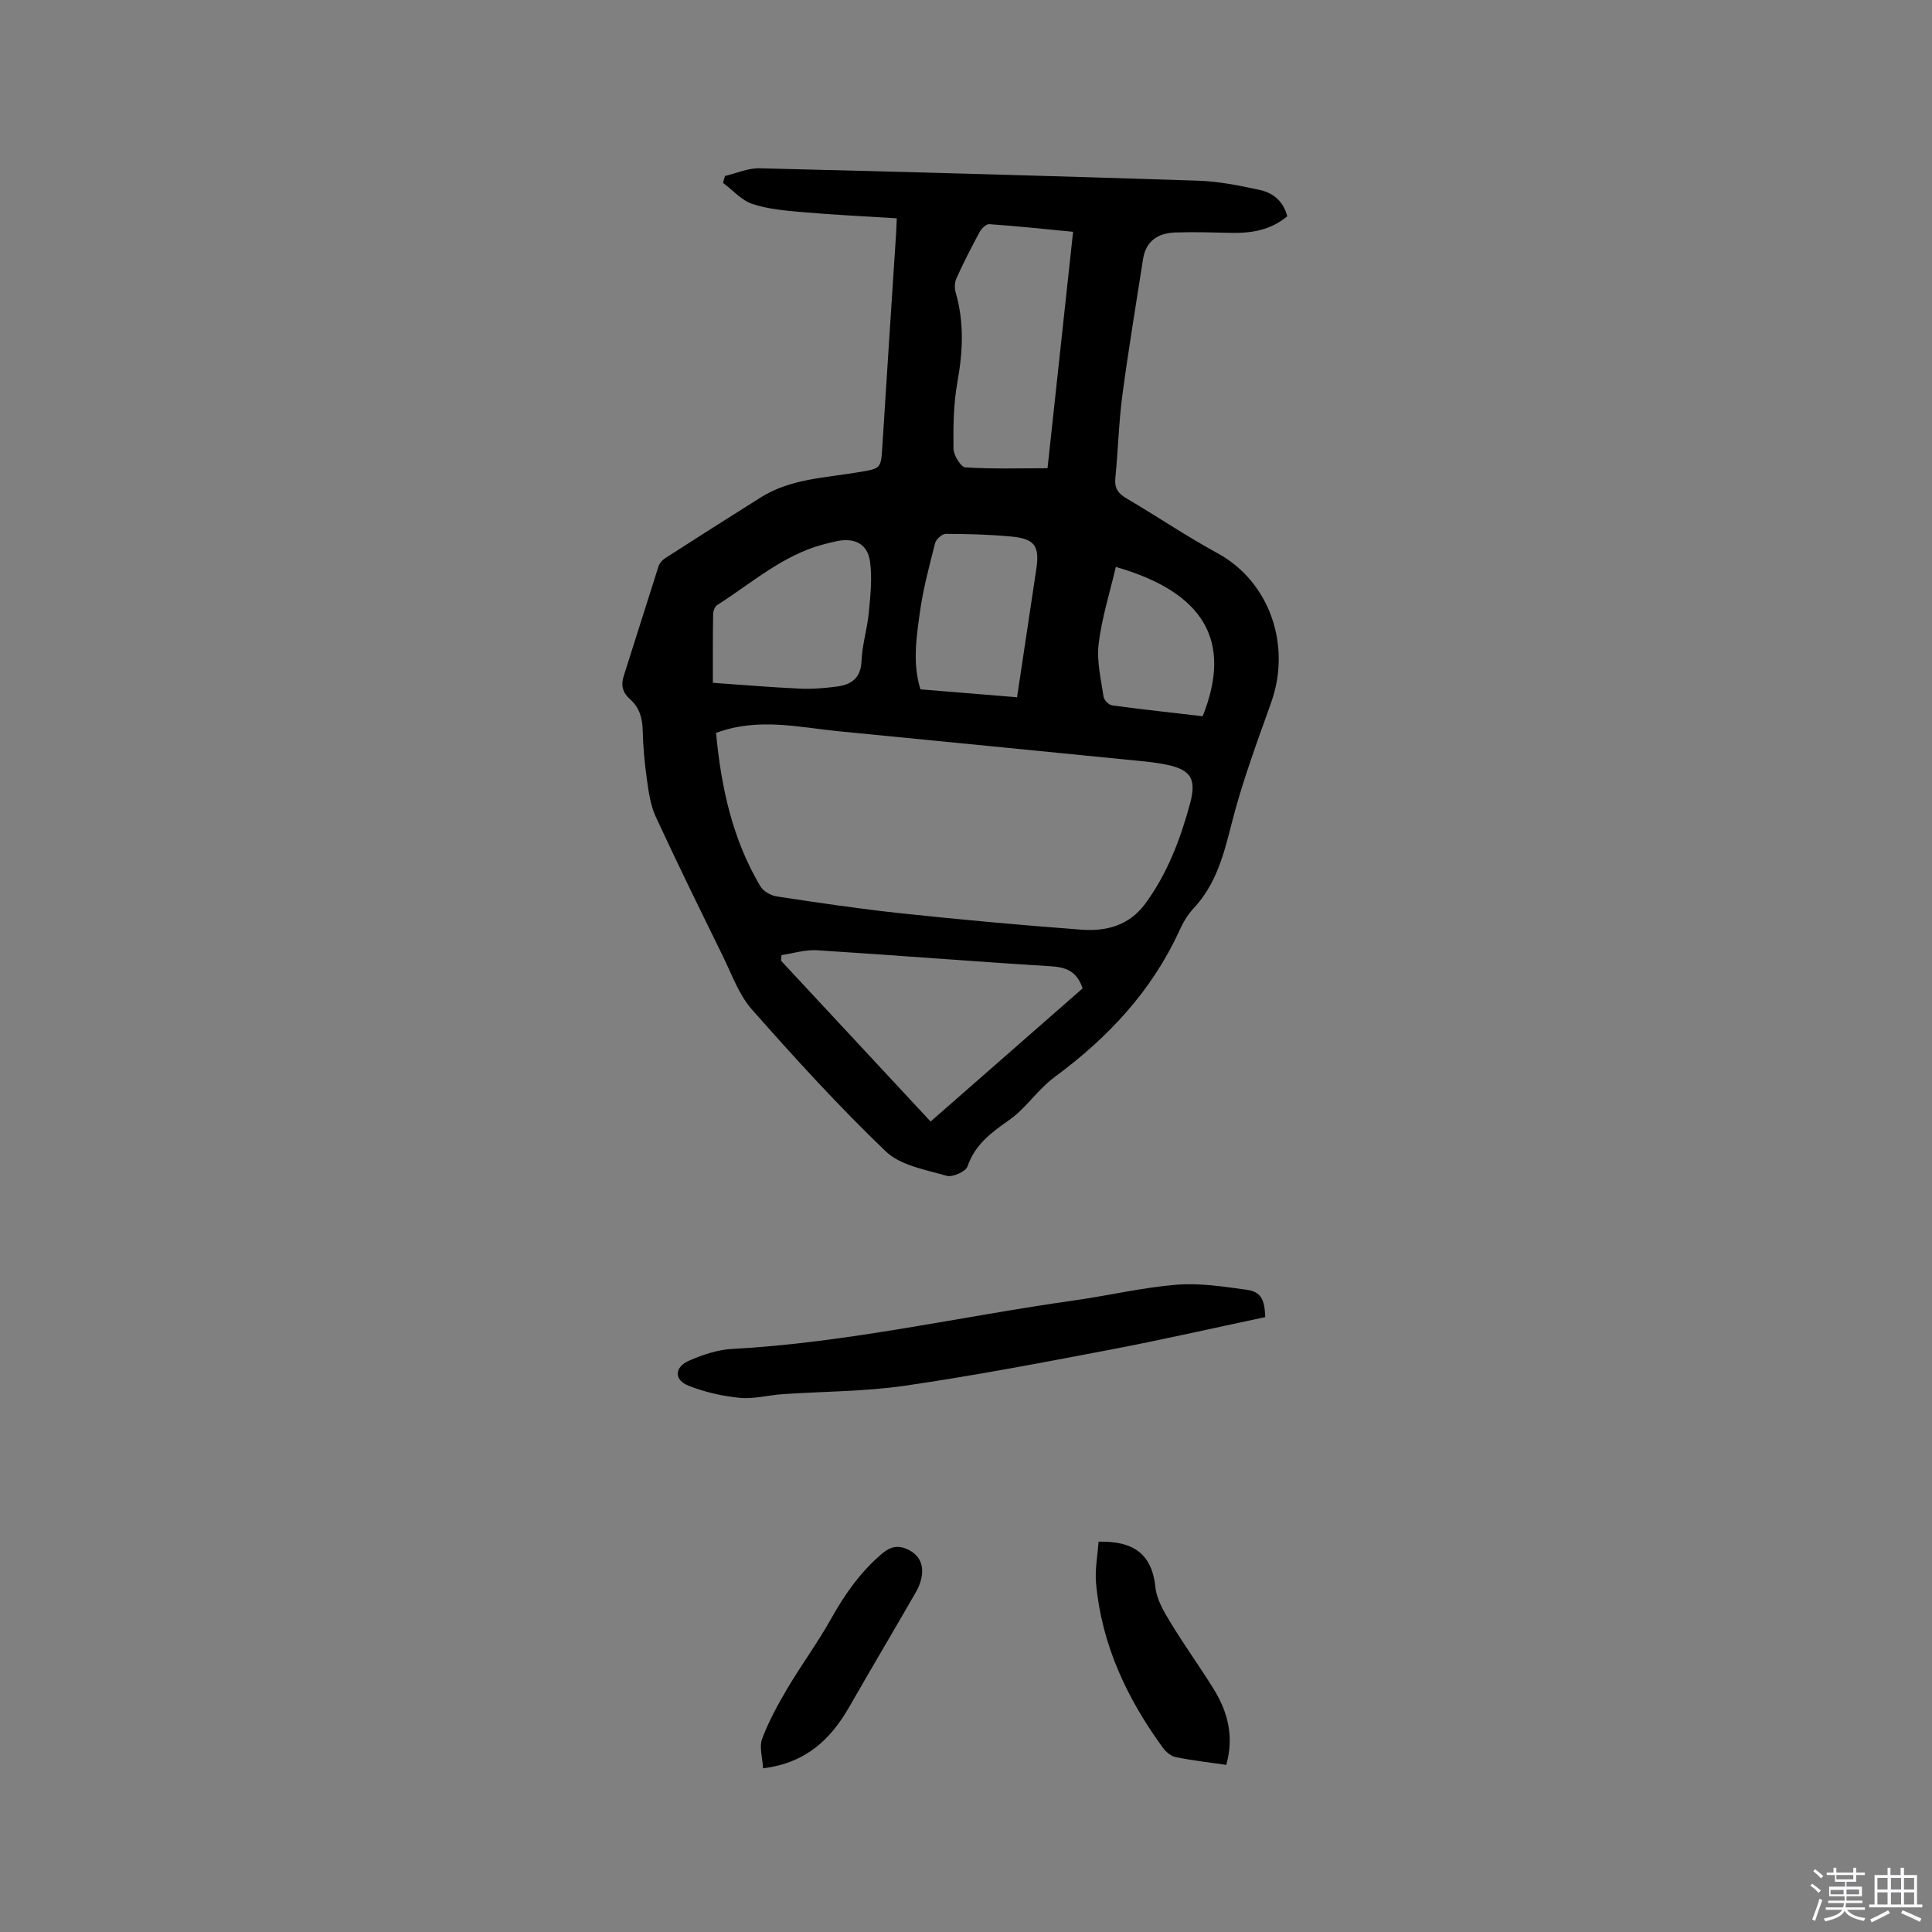 <svg enable-background="new 0 0 400 400" viewBox="0 0 400 400" xmlns="http://www.w3.org/2000/svg"><rect x="0" y="0" width="400" height="400" fill="#808080" stroke="none"/><path d="m374.8 390.4.4-.4c.7.5 1.3 1 1.8 1.4l-.5.5c-.5-.6-1.1-1.1-1.7-1.5zm1 7.3-.6-.3c.5-1.4 1.1-2.8 1.5-4.3.2.1.4.2.6.3-.5 1.3-1 2.8-1.5 4.3zm-.4-10.3.4-.4c.4.3 1 .8 1.7 1.4l-.5.5c-.4-.5-1-1-1.6-1.5zm2.5.3h1.7v-1h.6v1h3.5v-1h.6v1h1.8v.5h-1.8v1.4h-2v1h3.2v2h-3.2v.9h3.3v.5h-3.4c0 .3-.1.6-.1.9h4v.5h-3.7c.7.9 1.9 1.5 3.8 1.7-.1.2-.2.4-.3.6-2.1-.4-3.5-1.1-4-2.1-.4 1-1.8 1.7-4 2.2-.1-.2-.2-.4-.3-.6 2.1-.4 3.4-1 3.8-1.8h-3.4v-.5h3.6c.1-.3.1-.6.2-.9h-3.3v-.5h3.4c0-.3 0-.6 0-.9h-3.2v-2h3.3v-1h-2.1v-1.4h-1.7v-.5zm1.1 3.5v1h2.7c0-.3 0-.4 0-.4 0-.1 0-.2 0-.2 0-.1 0-.2 0-.3h-2.7zm1.2-3v.9h3.5v-.9zm4.7 3h-2.6v.6.4h2.6z" fill="#fbfafc"/><path d="m393.6 386.7h.6v1.5h2.7v6.1h1.1v.6h-11v-.6h1.1v-6.1h2.7v-1.5h.6v1.5h2.1v-1.5zm-2.7 8.8.4.6c-1.2.6-2.5 1.3-3.8 1.9-.1-.2-.2-.4-.3-.6 1.2-.6 2.5-1.2 3.7-1.9zm-2.2-6.7v2.4h2.1v-2.4zm0 3v2.5h2.1v-2.5zm2.8-3v2.4h2.1v-2.4zm0 3v2.5h2.1v-2.5zm6 6.1c-1.4-.7-2.7-1.3-3.9-1.8l.3-.6c1.5.6 2.7 1.2 3.9 1.7zm-1.2-9.1h-2.1v2.4h2.1zm-2.1 3v2.5h2.1v-2.5z" fill="#fbfafc"/><g fill="#010000"><path d="m266.51 44.78c-3.53 2.94-7.52 3.52-11.74 3.43-3.8-.09-7.62-.21-11.42-.08-3.51.12-6.1 1.69-6.69 5.49-1.46 9.4-3.04 18.79-4.29 28.23-.75 5.67-.87 11.41-1.45 17.1-.22 2.14.59 3.23 2.35 4.26 6.3 3.7 12.37 7.82 18.78 11.31 10.68 5.81 15.43 18.9 11.11 30.99-2.95 8.27-6.03 16.54-8.17 25.03-1.63 6.44-3.24 12.6-7.92 17.58-1.21 1.29-2.15 2.92-2.89 4.55-5.75 12.58-14.85 22.22-25.87 30.35-3.42 2.52-5.87 6.4-9.33 8.84-3.72 2.62-7.1 5.07-8.67 9.64-.37 1.07-3.11 2.29-4.32 1.94-4.36-1.27-9.54-2.13-12.59-5.05-9.71-9.3-18.8-19.28-27.71-29.37-2.72-3.08-4.18-7.3-6.04-11.08-4.71-9.6-9.43-19.2-13.91-28.9-1.07-2.33-1.44-5.04-1.8-7.62-.48-3.35-.79-6.75-.87-10.13-.06-2.59-.67-4.81-2.63-6.53-1.52-1.34-1.93-2.87-1.3-4.82 2.43-7.56 4.77-15.14 7.2-22.69.21-.64.77-1.3 1.35-1.67 6.59-4.24 13.21-8.44 19.84-12.61 6.15-3.86 13.28-4.03 20.13-5.19 4.79-.81 4.73-.7 5.03-5.51.91-14.6 1.88-29.2 2.83-43.79.05-.83.08-1.66.15-3.28-6.5-.41-12.91-.71-19.29-1.26-3.56-.31-7.22-.6-10.57-1.7-2.27-.74-4.09-2.87-6.12-4.38.13-.47.26-.95.4-1.42 2.37-.56 4.76-1.65 7.12-1.6 30.29.74 60.58 1.58 90.87 2.57 4.2.14 8.41.98 12.54 1.87 2.77.56 5.04 2.2 5.89 5.5zm-118.26 106.96c1.05 11.2 3.37 22 9.18 31.76.61 1.03 2.17 1.91 3.4 2.1 8.58 1.3 17.17 2.58 25.8 3.5 12.41 1.32 24.85 2.45 37.3 3.38 5.1.38 9.84-.84 13.18-5.38 4.58-6.22 7.26-13.33 9.25-20.62 1.54-5.63-.04-7.36-5.93-8.37-1.46-.25-2.93-.42-4.41-.56-20.75-2.06-41.51-4.11-62.27-6.14-8.37-.82-16.75-2.92-25.5.33zm13.55 46c-.03.39-.07.77-.1 1.16 10.28 11.06 20.56 22.11 30.97 33.3 10.74-9.41 21.22-18.59 31.48-27.57-1.23-3.66-3.57-4.4-6.77-4.59-16.08-.98-32.13-2.29-48.2-3.3-2.44-.16-4.92.64-7.38 1zm60.37-149.75c-6-.58-11.66-1.18-17.33-1.58-.64-.05-1.61.87-1.99 1.57-1.71 3.16-3.35 6.37-4.83 9.64-.39.85-.42 2.06-.15 2.97 1.78 6.16 1.48 12.26.35 18.52-.81 4.5-.87 9.19-.81 13.78.02 1.36 1.51 3.81 2.45 3.87 5.64.37 11.31.18 17.02.18 1.78-16.47 3.5-32.45 5.29-48.95zm-74.58 93.38c6.33.44 12.23.94 18.13 1.21 2.51.11 5.07-.11 7.57-.44 2.98-.4 4.94-1.74 5.08-5.29.13-3.36 1.19-6.67 1.51-10.03.33-3.54.74-7.19.23-10.67-.53-3.6-3.3-4.88-6.89-4.1-.93.2-1.86.42-2.77.67-8.42 2.23-14.82 8.02-21.94 12.53-.49.31-.85 1.22-.86 1.86-.09 4.65-.06 9.3-.06 14.26zm62.98 2.99c1.38-9.14 2.68-17.82 3.98-26.49.72-4.8-.28-6.31-5.13-6.78-4.52-.43-9.07-.55-13.61-.56-.76 0-2 1.11-2.21 1.92-1.22 4.8-2.51 9.63-3.18 14.52-.71 5.17-1.5 10.44.15 15.75 6.65.55 13.16 1.08 20 1.64zm20.45-26.99c-1.28 5.48-2.93 10.66-3.56 15.97-.43 3.55.5 7.29 1.02 10.92.1.69 1.09 1.69 1.78 1.78 6.27.85 12.56 1.53 18.74 2.25 6.27-15.71.17-25.68-17.98-30.92z"/><path d="m261.96 272.69c-10.81 2.29-21.42 4.71-32.11 6.75-14.13 2.69-28.28 5.39-42.51 7.46-8.35 1.21-16.88 1.17-25.32 1.75-2.96.2-5.95 1.04-8.84.76-3.59-.35-7.25-1.18-10.6-2.5-3.09-1.22-2.99-3.87.13-5.22 2.77-1.2 5.82-2.24 8.8-2.4 23.97-1.29 47.34-6.74 71.01-10.07 7.02-.99 13.97-2.65 21.02-3.23 4.78-.39 9.7.37 14.5 1.03 2.99.42 3.77 1.89 3.92 5.67z"/><path d="m227.44 319.19c7.24-.19 11.07 2.56 11.78 9.45.25 2.48 1.71 4.95 3.05 7.17 2.85 4.71 6.09 9.18 8.99 13.86 2.93 4.73 4.29 9.82 2.62 15.73-3.59-.52-7.04-.91-10.43-1.6-1-.2-2.06-1.08-2.69-1.95-7.42-10.17-12.65-21.28-13.83-33.97-.27-2.88.32-5.84.51-8.69z"/><path d="m157.98 366.11c-.11-2.19-.82-4.41-.18-6.13 1.36-3.63 3.26-7.09 5.24-10.44 2.9-4.89 6.3-9.5 9.07-14.46 2.82-5.05 6.05-9.62 10.47-13.39 1.79-1.53 3.42-1.84 5.45-.85 2.17 1.06 3.12 2.86 2.85 5.17-.14 1.21-.59 2.47-1.2 3.53-4.57 7.96-9.27 15.85-13.83 23.82-3.86 6.74-8.97 11.65-17.87 12.75z"/></g></svg>